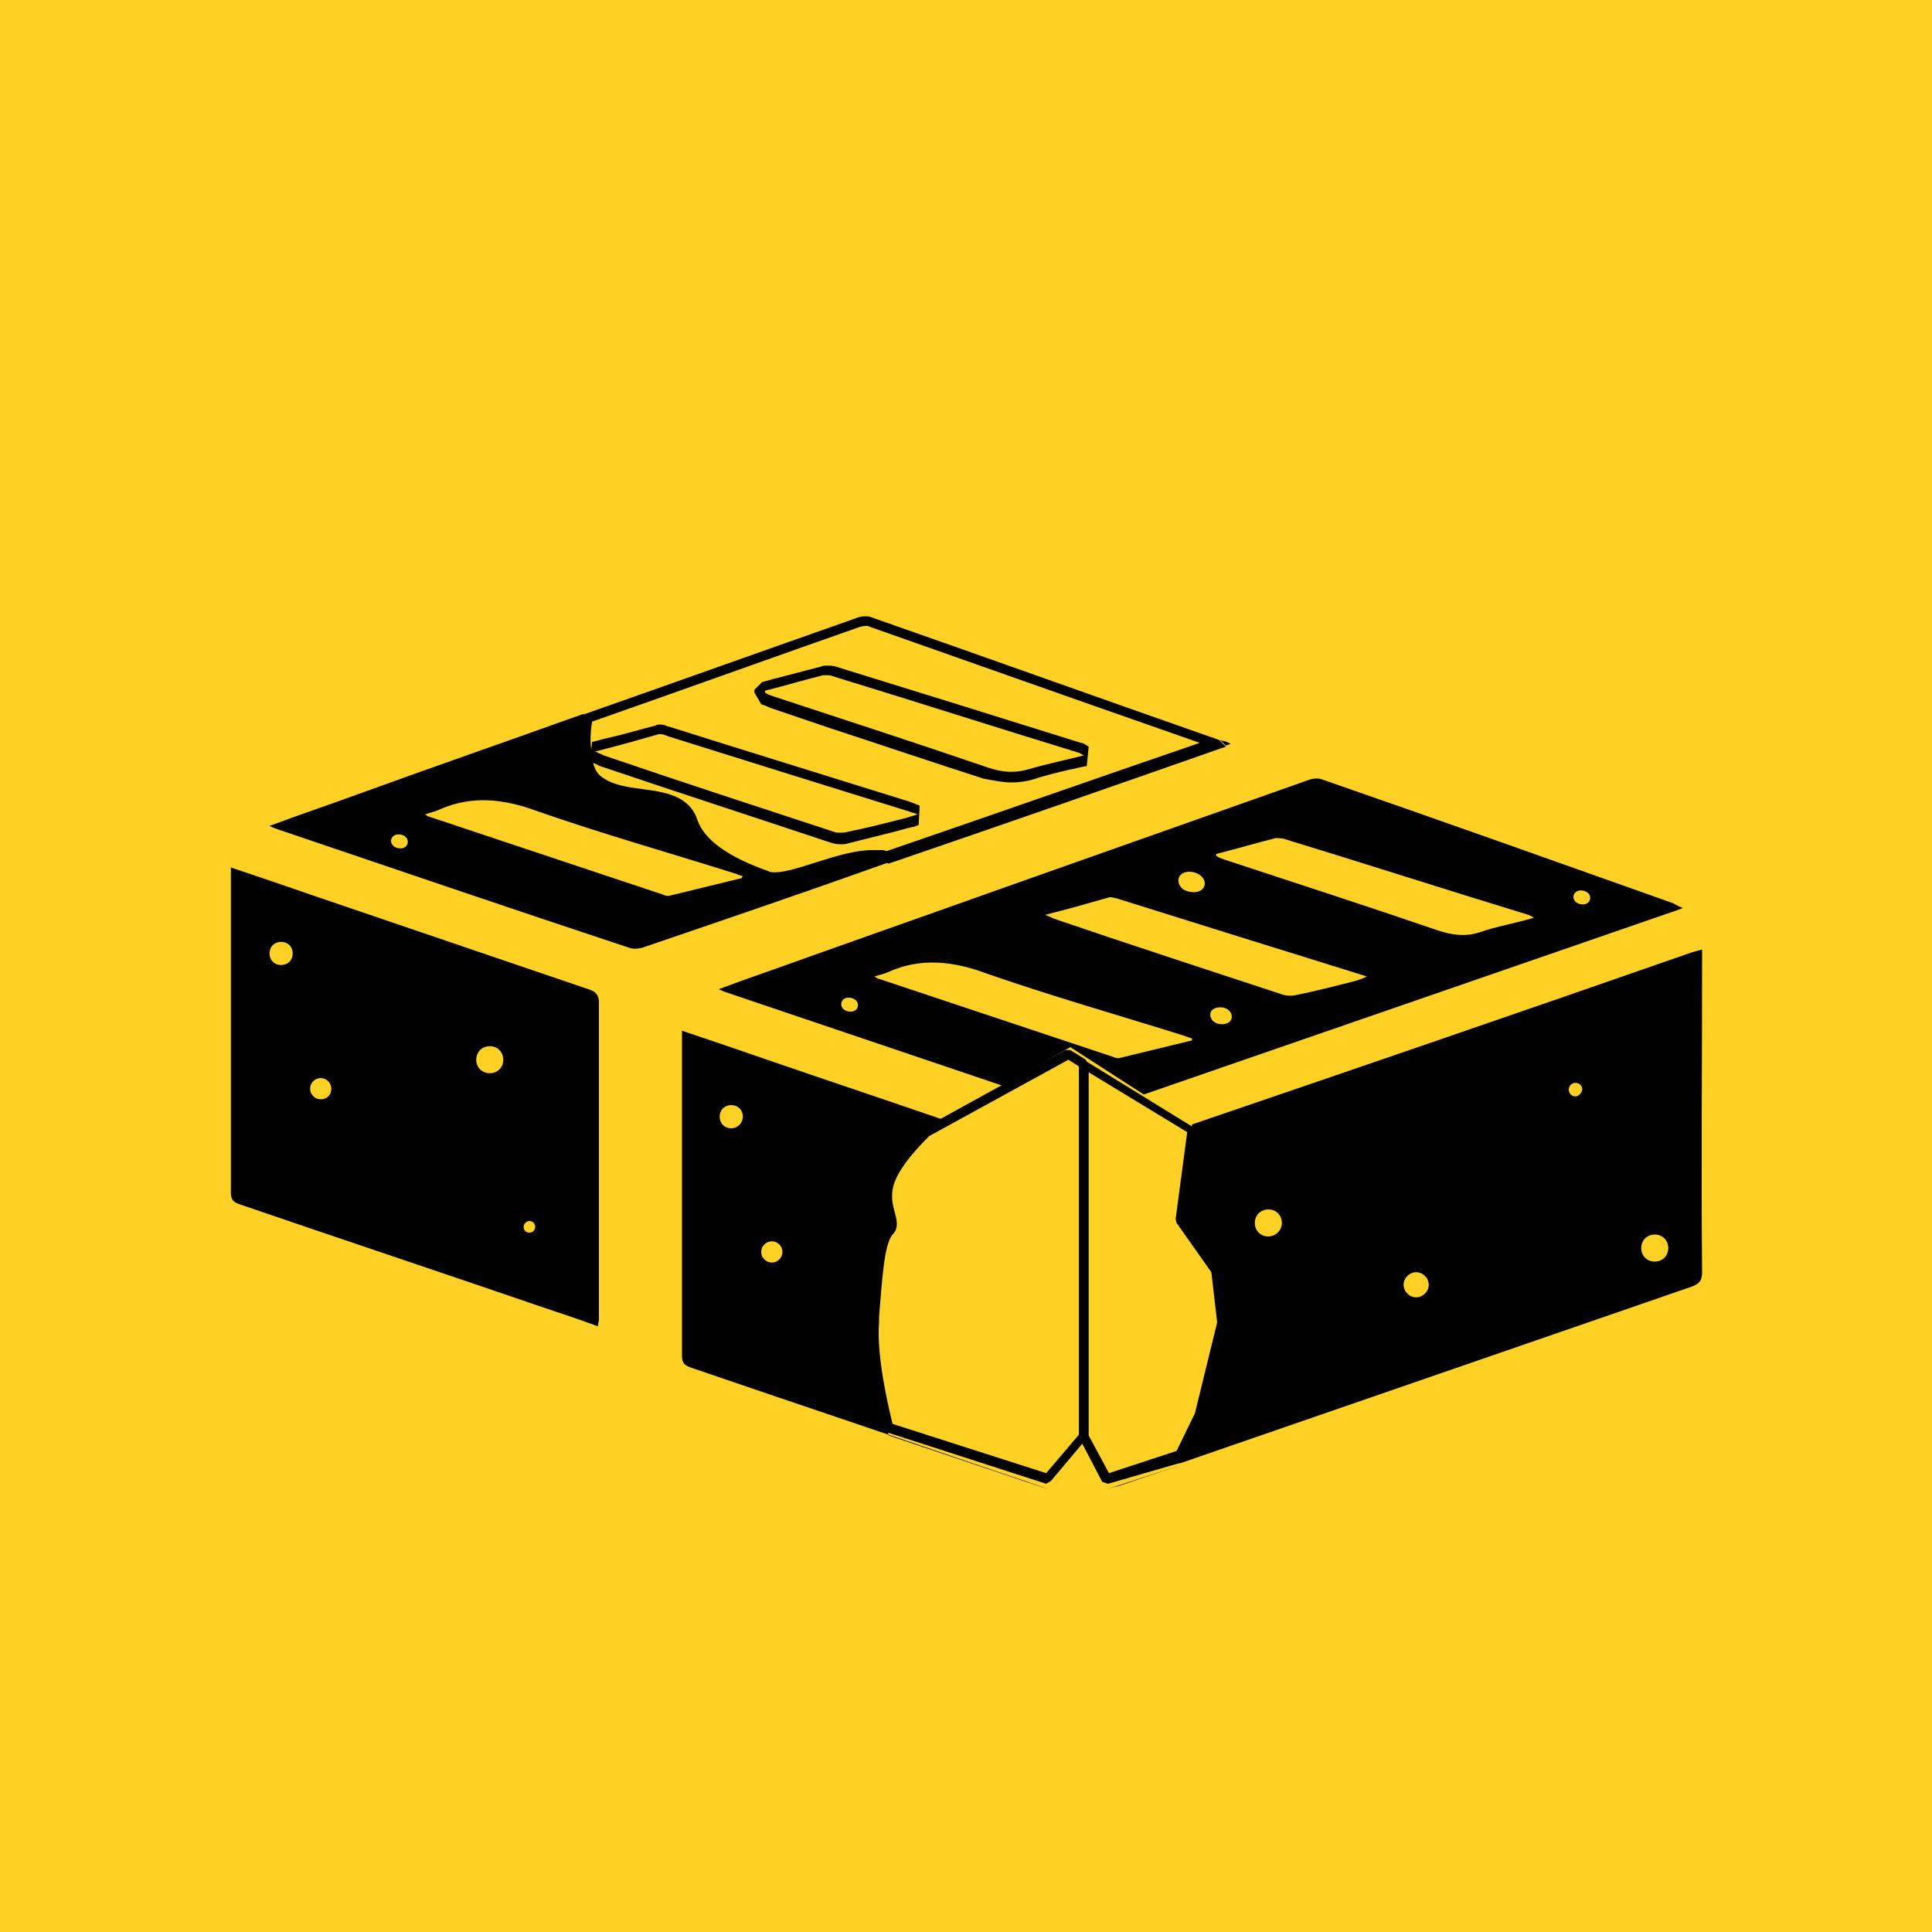 <?xml version="1.0" encoding="utf-8"?>
<!-- Generator: Adobe Illustrator 25.2.3, SVG Export Plug-In . SVG Version: 6.00 Build 0)  -->
<svg version="1.1" id="Layer_1" xmlns="http://www.w3.org/2000/svg" xmlns:xlink="http://www.w3.org/1999/xlink" x="0px" y="0px"
	 viewBox="0 0 200 200" style="enable-background:new 0 0 200 200;" xml:space="preserve">
<style type="text/css">
	.st0{fill:#FFD125;}
</style>
<rect class="st0" width="200" height="200"/>
<g>
	<g>
		<path d="M60.9,102.4c-9.4-3.2-18.8-6.4-28.2-9.6c-2.9-1-5.8-2-8.8-3c0,0.3,0,0.5,0,0.7c0,11,0,22,0,33c0,0.8,0.4,1,1,1.2
			c10.5,3.6,21,7.1,31.5,10.7c1.8,0.6,3.6,1.2,5.5,1.9c0-0.3,0.1-0.5,0.1-0.7c0-11,0-22,0-33C61.9,102.8,61.5,102.6,60.9,102.4z
			 M29.1,99.9c-0.7,0-1.2-0.5-1.2-1.2c0-0.7,0.5-1.2,1.2-1.2c0.7,0,1.2,0.5,1.2,1.2C30.3,99.4,29.8,99.9,29.1,99.9z M33.2,113.8
			c-0.6,0-1.1-0.5-1.1-1.1s0.5-1.1,1.1-1.1c0.6,0,1.1,0.5,1.1,1.1S33.9,113.8,33.2,113.8z M50.7,111.1c-0.8,0-1.4-0.6-1.4-1.4
			s0.6-1.4,1.4-1.4c0.8,0,1.4,0.6,1.4,1.4S51.5,111.1,50.7,111.1z M54.8,127.6c-0.4,0-0.6-0.3-0.6-0.6s0.3-0.6,0.6-0.6
			c0.4,0,0.6,0.3,0.6,0.6S55.2,127.6,54.8,127.6z"/>
	</g>
	<g>
		<path d="M173.2,93.5c-12.1-4.3-24.2-8.6-36.3-12.8c-0.5-0.2-1.1-0.1-1.6,0.1C118,86.9,100.8,93,83.6,99.1c-3,1.1-6,2.1-9.2,3.3
			c0.4,0.2,0.7,0.3,1,0.4c9.5,3.2,18.9,6.4,28.4,9.6l7-4l7.6,4.9c18.2-6.3,36.5-12.6,54.7-18.9c0.3-0.1,0.6-0.2,1.1-0.4
			C173.5,93.7,173.4,93.6,173.2,93.5z M122,91c0.1-0.6,0.8-0.9,1.6-0.7s1.2,0.8,1.1,1.3c-0.1,0.6-0.8,0.9-1.6,0.7
			C122.4,92.2,121.9,91.6,122,91z M88.8,104.2c-0.1,0.4-0.5,0.6-1,0.5c-0.5-0.1-0.8-0.5-0.7-0.9c0.1-0.4,0.5-0.6,1-0.5
			C88.6,103.4,88.9,103.8,88.8,104.2z M123.4,107.7c-2.5,0.6-4.9,1.2-7.4,1.8c-0.3,0.1-0.6,0-0.8-0.1c-8.1-2.7-16.2-5.4-24.3-8.1
			c-0.1,0-0.1-0.1-0.4-0.2c0.6-0.2,1.1-0.3,1.5-0.5c3.4-1.5,6.7-1.1,10.2,0.2c6.6,2.3,13.3,4.2,20,6.3c0.4,0.1,0.8,0.3,1.2,0.4
			C123.4,107.6,123.4,107.7,123.4,107.7z M127.5,105.4c-0.1,0.5-0.7,0.7-1.3,0.6c-0.6-0.1-1-0.6-0.9-1.1c0.1-0.5,0.7-0.7,1.3-0.6
			C127.2,104.4,127.6,104.9,127.5,105.4z M140.1,101.6c-2,0.5-3.9,1-5.9,1.4c-0.4,0.1-0.9,0.1-1.3,0c-7.9-2.6-15.9-5.2-23.8-7.9
			c-0.2-0.1-0.4-0.2-0.9-0.4c2.4-0.6,4.5-1.2,6.6-1.8c0.2-0.1,0.6,0.1,0.8,0.1c8.3,2.6,16.6,5.2,25,7.8c0.2,0.1,0.4,0.1,0.9,0.3
			C140.8,101.4,140.5,101.5,140.1,101.6z M153.2,96.5c-1.5,0.5-2.9,0.3-4.4-0.2c-7.3-2.5-14.7-4.9-22-7.3c-0.3-0.1-0.6-0.2-0.9-0.4
			c0-0.1,0-0.2,0-0.2c2-0.5,4-1.1,6-1.6c0.3-0.1,0.6,0,0.9,0c8.5,2.6,16.9,5.3,25.4,7.9c0.1,0,0.2,0.1,0.6,0.3
			C156.8,95.6,154.9,95.9,153.2,96.5z M164.6,93.1c-0.1,0.4-0.5,0.6-1,0.5c-0.5-0.1-0.8-0.5-0.7-0.9c0.1-0.4,0.5-0.6,1-0.5
			C164.4,92.3,164.7,92.7,164.6,93.1z"/>
	</g>
	<g>
		<path d="M90.5,137.4c0.3-4.2,0.6-8.6,1.6-9.8s-0.7-2.6,0-5.2c0.7-2.6,3.9-5.6,3.9-5.6l1.6-0.9c-6.1-2.1-12.1-4.1-18.2-6.2
			c-2.9-1-5.8-2-8.8-3c0,0.3,0,0.5,0,0.7c0,11,0,22,0,33c0,0.8,0.4,1,1,1.2c10.5,3.6,21,7.1,31.5,10.7c1.8,0.6,3.6,1.2,5.5,1.9
			L92,148.6C92,148.6,90.2,141.5,90.5,137.4z M75.7,116.8c-0.7,0-1.2-0.5-1.2-1.2c0-0.7,0.5-1.2,1.2-1.2c0.7,0,1.2,0.5,1.2,1.2
			C76.9,116.2,76.4,116.8,75.7,116.8z M79.9,130.7c-0.6,0-1.1-0.5-1.1-1.1c0-0.6,0.5-1.1,1.1-1.1c0.6,0,1.1,0.5,1.1,1.1
			C81,130.2,80.5,130.7,79.9,130.7z"/>
	</g>
	<g>
		<g>
			<path d="M114.5,154.2c0.6-0.2,1-0.3,1.4-0.4c2.1-0.7,4.1-1.4,6.2-2.1L114.5,154.2z"/>
		</g>
		<g>
			<path d="M176.2,99.6c0-0.4,0-0.8,0-1.3c-0.4,0.1-0.8,0.2-1.1,0.3c-17.2,6-34.4,11.9-51.7,17.8l0,0l-1.3,9.7l3.7,5.5l0.6,5.6
				l-2.3,10l-2,4.3c17.7-6.1,35.3-12.2,53-18.3c0.8-0.3,1.1-0.6,1.1-1.5C176.1,121.1,176.2,110.4,176.2,99.6z M131.3,128
				c-0.8,0-1.4-0.6-1.4-1.4s0.6-1.4,1.4-1.4c0.8,0,1.4,0.6,1.4,1.4S132,128,131.3,128z M146.6,134.3c-0.7,0-1.3-0.6-1.3-1.3
				c0-0.7,0.6-1.3,1.3-1.3c0.7,0,1.3,0.6,1.3,1.3C147.9,133.7,147.3,134.3,146.6,134.3z M163.1,113.5c-0.4,0-0.7-0.3-0.7-0.7
				c0-0.4,0.3-0.7,0.7-0.7c0.4,0,0.7,0.3,0.7,0.7C163.7,113.2,163.4,113.5,163.1,113.5z M171.3,130.6c-0.8,0-1.4-0.6-1.4-1.4
				s0.6-1.4,1.4-1.4s1.4,0.6,1.4,1.4S172.1,130.6,171.3,130.6z"/>
		</g>
	</g>
	<g>
		<path d="M114.7,153.6l-0.6-0.2l-2.3-4.4l-0.1-0.2v-38.5l0.8-0.4l11.2,6.9l0.2,0.5l-1.3,9.1l3.6,5.1l0.1,0.2l0.6,5.4l0,0.2
			l-2.3,9.7l-2,4.1l-0.3,0.3L114.7,153.6z M112.7,148.6l2.1,3.9l7-2.3l1.9-3.9l2.3-9.4l-0.6-5.2l-3.6-5.1l-0.1-0.4l1.2-9l-10.2-6.2
			V148.6z"/>
	</g>
	<g>
		<path d="M108.3,153.6l-16.4-5.3l-0.3-0.3c-0.1-0.3-1.9-6.9-1.6-11l0-0.6c0.3-4,0.6-7.8,1.6-9.1c0.3-0.4,0.2-0.7,0-1.5
			c-0.2-0.8-0.5-1.9-0.1-3.3c0.8-2.5,3.9-5.5,4-5.6l0.1-0.1l14.7-8.1l0.5,0l1.6,1l0.2,0.4v38.5l-0.1,0.3l-3.7,4.4L108.3,153.6z
			 M92.4,147.4l15.9,5.1l3.4-4v-38.1l-1.1-0.7l-14.4,7.9c-0.4,0.4-3.1,3-3.7,5.1c-0.3,1.1-0.1,2,0.1,2.7c0.2,0.8,0.5,1.7-0.2,2.4
			c-0.9,1-1.1,5-1.4,8.5l0,0.6C90.7,140.5,92.1,146.2,92.4,147.4z"/>
	</g>
	<g>
		<path d="M89.5,64.8c0.1,0,0.2,0,0.3,0c10.8,3.8,21.8,7.7,32.4,11.4l2,0.7c-10.8,3.7-21.6,7.5-32.4,11.2c-0.1,0-0.3-0.1-0.4-0.1
			C91.2,88,90.8,88,90.3,88c-1.7,0-3.7,0.6-5.6,1.2c-1.6,0.5-3.3,1.1-4.5,1.1c-0.2,0-0.5,0-0.6-0.1c-4.3-1.5-6.7-3.3-7.4-5.3
			c-0.8-2.5-3.3-2.9-5.6-3.2c-1.5-0.2-3.1-0.4-4.2-1.2c-0.5-0.3-0.8-0.8-1-1.5c0,0,0.1,0,0.1,0c0.2,0.1,0.4,0.2,0.6,0.3l1.2,0.4
			c7.4,2.5,15.1,5,22.6,7.5c0.3,0.1,0.7,0.2,1.1,0.2c0.3,0,0.6,0,0.8-0.1c1.6-0.4,3.2-0.8,4.8-1.2c0.4-0.1,0.7-0.2,1.1-0.3
			c0.3-0.1,0.5-0.1,0.8-0.2c0.2,0,0.3-0.1,0.6-0.2l0.1-2c-0.2-0.1-0.3-0.1-0.5-0.2c-0.2-0.1-0.3-0.1-0.5-0.2
			c-9.3-2.9-17.1-5.3-25-7.8l-0.1,0C69,75.1,68.6,75,68.3,75c0,0,0,0,0,0c-0.1,0-0.3,0-0.4,0.1c-1.6,0.4-3.2,0.9-5,1.3
			c-0.5,0.1-1.1,0.3-1.6,0.4l-0.1,0.8c-0.1-0.8-0.1-1.8,0.1-2.9c11.1-3.9,19.7-7,27.7-9.8C89.1,64.9,89.3,64.8,89.5,64.8 M104.7,81
			c0.7,0,1.5-0.1,2.2-0.3c1.2-0.4,2.4-0.7,3.7-1c0.6-0.1,1.2-0.3,1.9-0.4l0.2-2c-0.1-0.1-0.2-0.1-0.3-0.2c-0.2-0.1-0.3-0.2-0.5-0.2
			c-8.6-2.7-17-5.3-25.4-7.9c-0.3-0.1-0.6-0.1-0.9-0.1c-0.2,0-0.4,0-0.6,0.1c-1.5,0.4-3.1,0.8-4.6,1.2c-0.5,0.1-1,0.3-1.5,0.4
			l-0.8,0.8l0,0.2l0,0.1l0.7,1.2c0.1,0,0.2,0.1,0.3,0.1c0.2,0.1,0.5,0.2,0.7,0.3c2.1,0.7,4.1,1.4,6.2,2.1c5.2,1.7,10.5,3.5,15.8,5.2
			C102.9,80.8,103.8,81,104.7,81 M89.5,63.8c-0.3,0-0.7,0.1-0.9,0.2c-9.4,3.3-18.9,6.7-28.3,10c-0.3,2.6-0.4,6.2,1.6,7.5
			c3.3,2.1,8.4,0.5,9.4,3.8c1,3.3,5.5,5.1,8,6c0.3,0.1,0.6,0.1,1,0.1c2.6,0,7.2-2.3,10.1-2.3c0.3,0,0.6,0,0.9,0.1
			c0.2,0.1,0.5,0.1,0.7,0.2c11.4-3.9,22.9-7.9,34.3-11.9c0.2-0.1,0.4-0.1,0.6-0.2l-0.7-0.7c-12-4.2-24-8.5-36-12.7
			C90,63.8,89.8,63.8,89.5,63.8L89.5,63.8z M104.7,79.9c-0.9,0-1.7-0.2-2.6-0.5c-7.3-2.5-14.7-4.9-22-7.3c-0.3-0.1-0.6-0.2-0.9-0.4
			c0-0.1,0-0.2,0-0.2c2-0.5,4-1.1,6-1.6c0.1,0,0.2,0,0.4,0c0.2,0,0.4,0,0.6,0.1c8.5,2.6,16.9,5.3,25.4,7.9c0.1,0,0.2,0.1,0.6,0.3
			c-2,0.5-3.9,0.9-5.6,1.4C105.9,79.8,105.3,79.9,104.7,79.9L104.7,79.9z M87,86.2c-0.3,0-0.5,0-0.7-0.1c-7.9-2.6-15.9-5.2-23.8-7.9
			c-0.2-0.1-0.4-0.2-0.9-0.4c2.4-0.6,4.5-1.2,6.6-1.8c0,0,0.1,0,0.2,0c0.2,0,0.5,0.1,0.7,0.2c8.3,2.6,16.6,5.2,25,7.8
			c0.2,0.1,0.4,0.1,0.9,0.3c-0.6,0.2-1,0.3-1.3,0.4c-2,0.5-3.9,1-5.9,1.4C87.4,86.2,87.2,86.2,87,86.2L87,86.2z"/>
	</g>
	<g>
		<g>
			<path d="M126.9,77.2c0.1-0.1,0.3-0.1,0.5-0.2c-0.4-0.2-0.6-0.3-0.8-0.3c-0.1,0-0.2-0.1-0.3-0.1L126.9,77.2z"/>
		</g>
		<g>
			<path d="M91.3,89.1c-3.1-0.7-9.4,2.9-11.9,2.1c-2.6-0.9-7-2.7-8-6c-1-3.3-6.1-1.7-9.4-3.8c-2-1.3-2-4.9-1.6-7.5
				c-7.8,2.8-15.6,5.5-23.3,8.3c-3,1.1-6,2.1-9.2,3.3c0.4,0.2,0.7,0.3,1,0.4c12.1,4.1,24.1,8.2,36.2,12.2c0.5,0.2,1.2,0.1,1.7-0.1
				c8.5-2.9,17-5.8,25.4-8.8C91.7,89.2,91.5,89.2,91.3,89.1z M42.2,87.3c-0.1,0.4-0.5,0.6-1,0.5c-0.5-0.1-0.8-0.5-0.7-0.9
				c0.1-0.4,0.5-0.6,1-0.5C42,86.5,42.3,86.9,42.2,87.3z M76.8,90.9c-2.5,0.6-4.9,1.2-7.4,1.8c-0.3,0.1-0.6,0-0.8-0.1
				c-8.1-2.7-16.2-5.4-24.3-8.1c-0.1,0-0.1-0.1-0.3-0.2c0.6-0.2,1.1-0.3,1.5-0.5c3.4-1.5,6.7-1.1,10.2,0.2c6.6,2.3,13.3,4.2,20,6.3
				c0.4,0.1,0.8,0.3,1.2,0.4C76.8,90.8,76.8,90.8,76.8,90.9z"/>
		</g>
	</g>
</g>
</svg>
